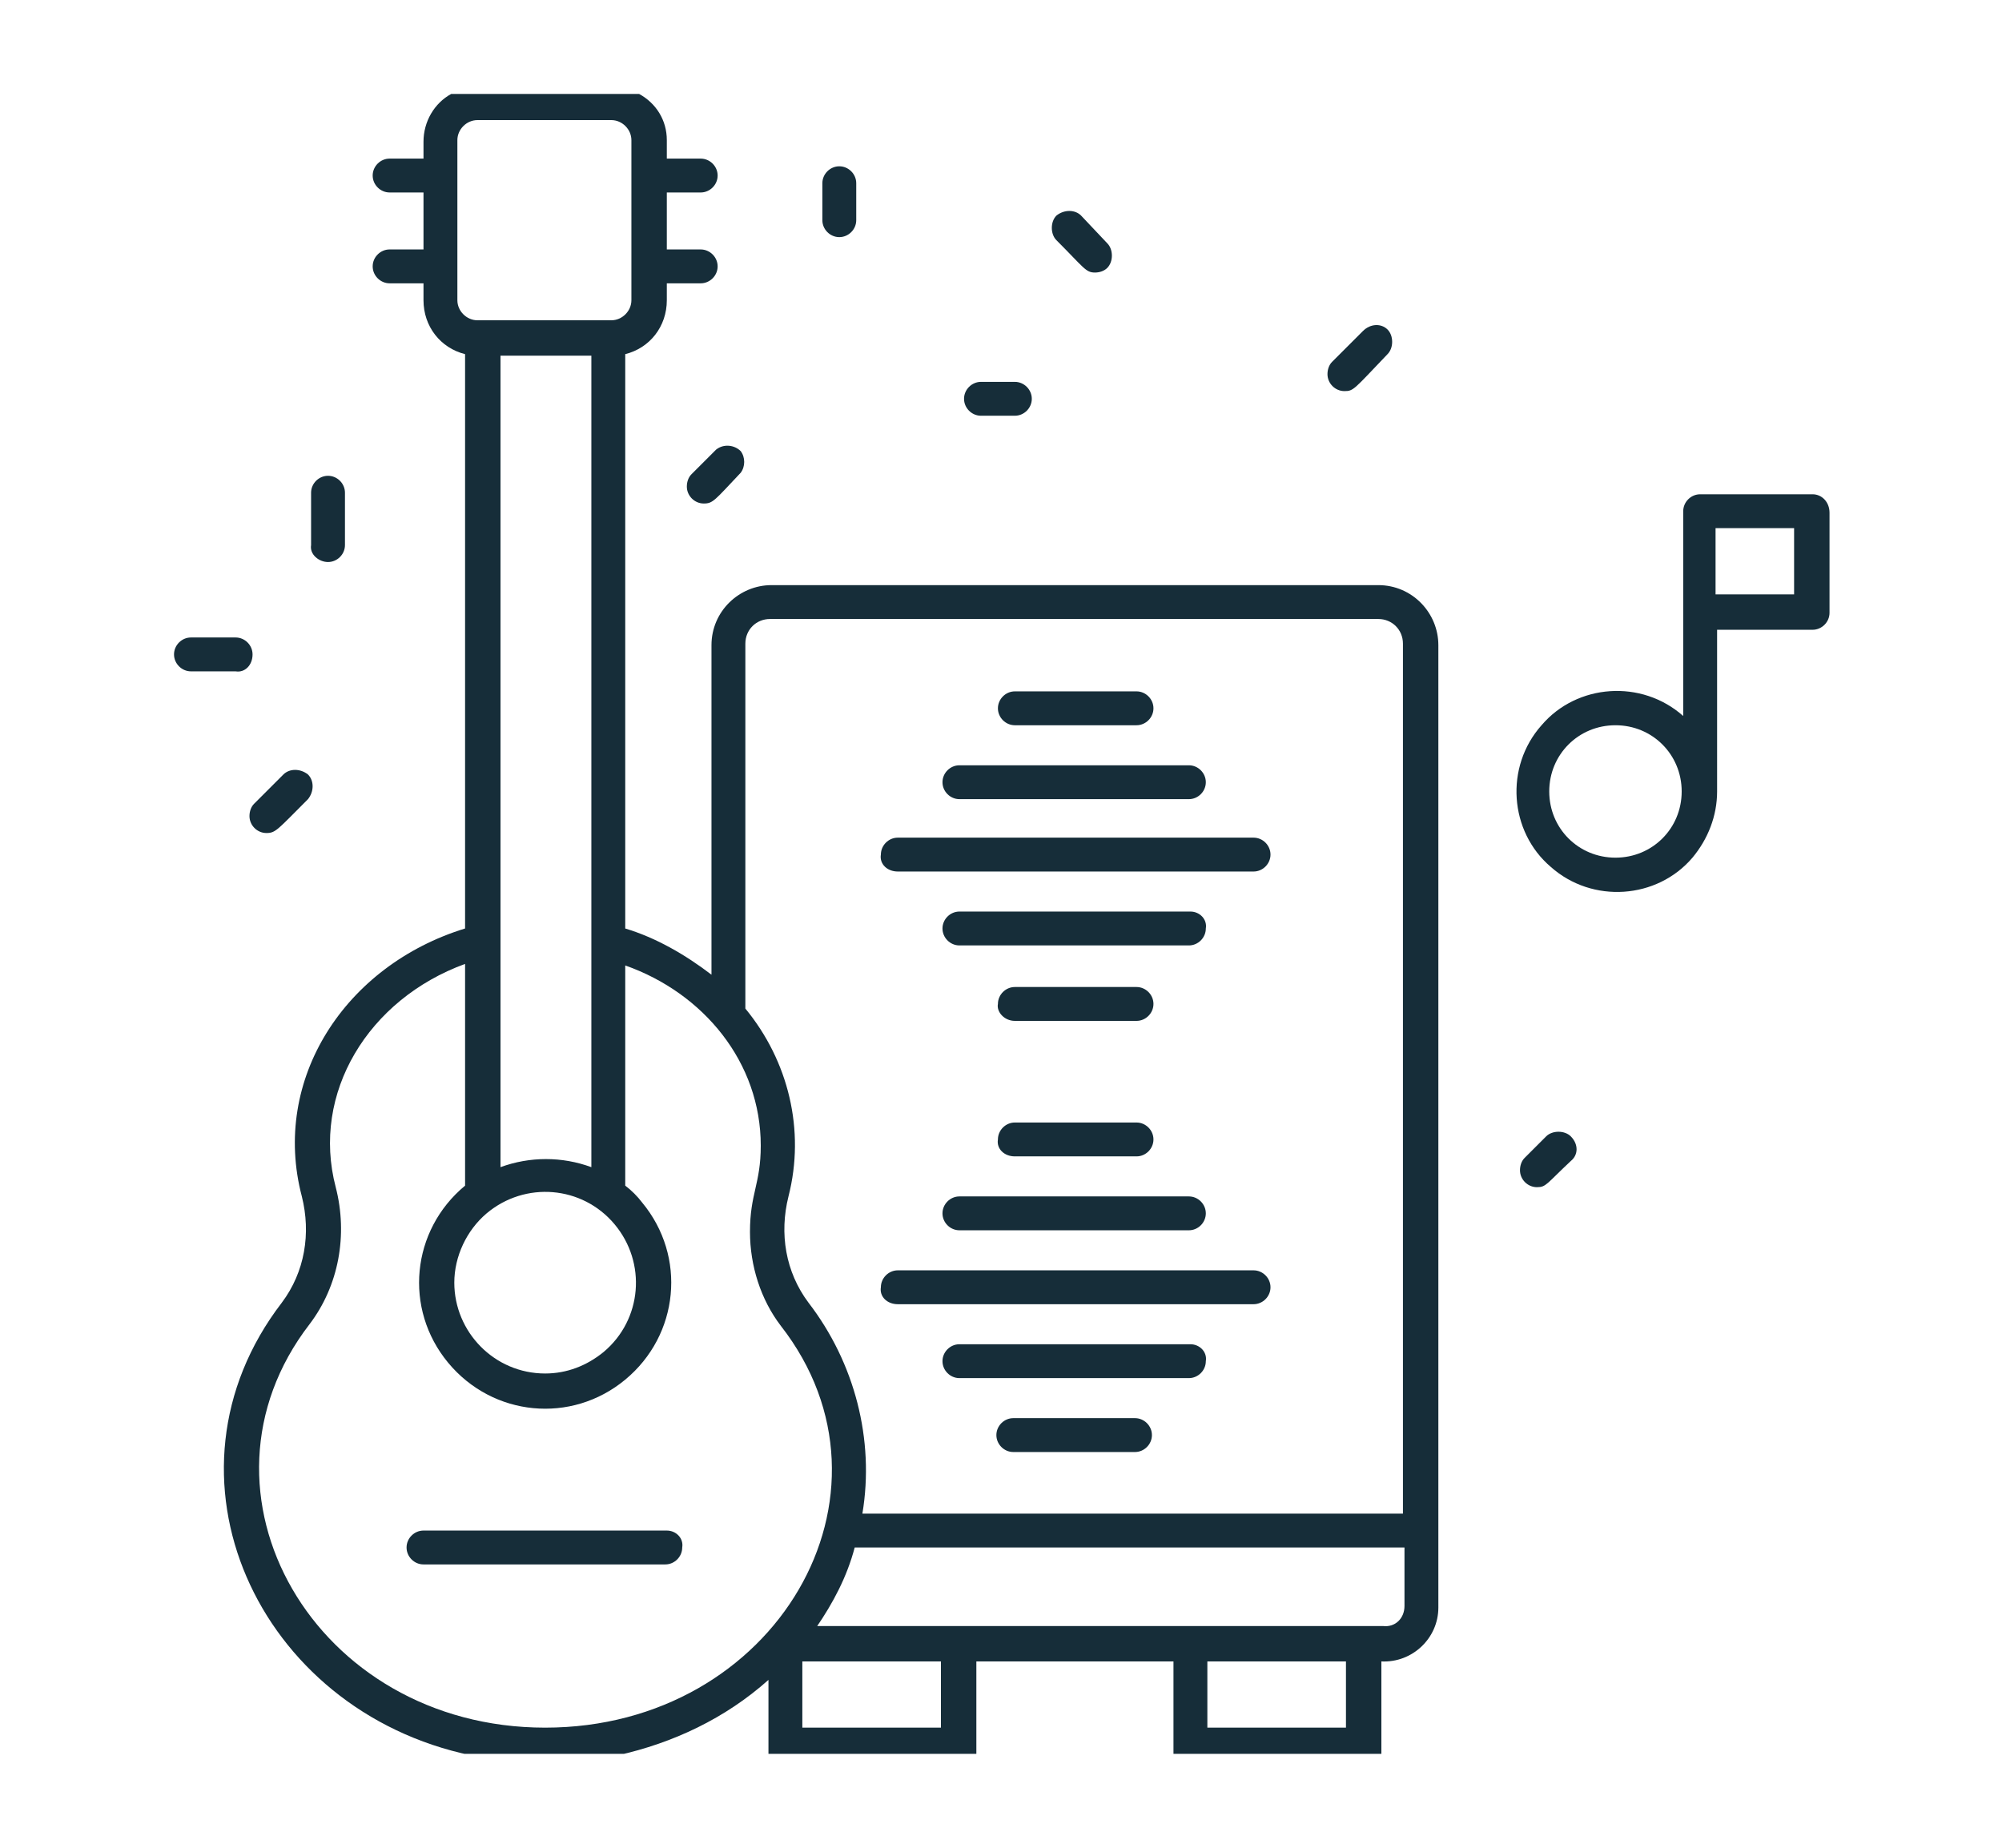 <?xml version="1.0" encoding="utf-8"?>
<!-- Generator: Adobe Illustrator 24.1.0, SVG Export Plug-In . SVG Version: 6.00 Build 0)  -->
<svg version="1.1" id="Layer_1" xmlns="http://www.w3.org/2000/svg" xmlns:xlink="http://www.w3.org/1999/xlink" x="0px" y="0px"
	 width="130px" height="120px" viewBox="0 0 130 120" style="enable-background:new 0 0 130 120;" xml:space="preserve">
<style type="text/css">
	.st0{display:none;}
	.st1{display:inline;fill:#162D39;}
	.st2{display:inline;}
	.st3{clip-path:url(#SVGID_2_);fill:#162D39;}
	.st4{clip-path:url(#SVGID_4_);fill:#162D39;}
	.st5{fill:#162D39;}
	.st6{clip-path:url(#SVGID_6_);fill:#162D39;}
</style>
<g class="st0">
	<path class="st1" d="M65,28.3c7,0,12.6,5.7,12.6,12.6S72,53.6,65,53.6c-7,0-12.6-5.7-12.6-12.6C52.4,34,58,28.3,65,28.3L65,28.3z
		 M65,55.9c8.2,0,14.9-6.7,14.9-14.9c0-8.2-6.7-14.9-14.9-14.9S50.1,32.7,50.1,41C50.1,49.2,56.8,55.9,65,55.9L65,55.9z"/>
	<path class="st1" d="M62.4,39.5c0.6-0.1,1.1-0.5,1.4-1L65,36l1.2,2.4c0.3,0.6,0.8,0.9,1.4,1l2.7,0.4l-1.9,1.9
		c-0.4,0.4-0.6,1-0.5,1.7l0.5,2.7l-2.4-1.2c-0.5-0.3-1.2-0.3-1.7,0l-2.4,1.2l0.5-2.7c0.1-0.6-0.1-1.2-0.6-1.7l-1.9-1.9L62.4,39.5
		L62.4,39.5z M57.6,41l2.3,2.2l-0.6,3.2c-0.2,1,0.5,2,1.5,2.2c0.4,0.1,0.8,0,1.2-0.2l2.9-1.6l2.9,1.5c0.9,0.5,2,0.1,2.5-0.8
		c0.2-0.4,0.3-0.8,0.2-1.2l-0.6-3.2l2.4-2.2c0.7-0.7,0.7-1.9,0-2.7c-0.3-0.3-0.7-0.5-1.1-0.5l-3.2-0.5l-1.5-2.9
		c-0.4-0.9-1.6-1.3-2.5-0.9c-0.4,0.2-0.7,0.5-0.9,0.9l-1.5,2.9l-3.2,0.5c-1,0.1-1.7,1.1-1.6,2.1C57.1,40.3,57.3,40.7,57.6,41
		L57.6,41z"/>
	<path class="st1" d="M69.6,58.1h-9.3c-0.6,0-1.1,0.5-1.1,1.1c0,0.6,0.5,1.1,1.1,1.1h9.3c0.6,0,1.1-0.5,1.1-1.1
		C70.8,58.6,70.3,58.1,69.6,58.1L69.6,58.1z"/>
	<path class="st1" d="M48.8,69.5c0.6,0,1.1-0.5,1.1-1.1v-3.1c0-0.6-0.5-1.1-1.1-1.1c-0.6,0-1.1,0.5-1.1,1.1v3.1
		C47.7,69,48.2,69.5,48.8,69.5L48.8,69.5z"/>
	<path class="st1" d="M100.3,102.8l0.6-2.9c0.2-1.1,1.1-1.9,2.2-1.9h6.3c1.1,0,2,0.8,2.2,1.9l0.5,2.9H100.3L100.3,102.8z
		 M104.2,62.2c0-3.7-0.1-4.1,0.7-4.9c0.8-0.7,2.1-0.7,2.9,0.2c0.4,0.4,0.5,0.9,0.5,1.5v3.3H104.2L104.2,62.2z M104.3,64.5h4v31.3h-4
		V64.5L104.3,64.5z M102.8,51L102.8,51c0-1.9,1.6-3.5,3.5-3.5c1.9,0,3.5,1.6,3.5,3.5c0,1.9-1.6,3.5-3.5,3.5c0,0,0,0,0,0
		C104.4,54.5,102.8,52.9,102.8,51L102.8,51z M102,67.2c-1.6,1.6-3.2,3.1-5,4.5v0c-0.2-0.7-0.7-1.4-1.4-1.8c2.3-1.8,4.4-3.8,6.3-6
		V67.2L102,67.2z M94.5,73.6c-0.1,0.1-3.2,2.1-3.7,2.4v0c-0.3,0.2-3.1,1.8-3.4,1.9c-15.4,8.1-33.9,7.3-48.6-2.1
		c-0.6-0.4-2.9-1.9-3.5-2.3c-0.5-0.4-0.5-1.1-0.1-1.6c0.1-0.1,0.2-0.2,0.3-0.3c0.4-0.2,0.8-0.2,1.1,0.1c2.5,1.8,5.2,3.4,8,4.7
		c12.8,6.3,27.7,6.3,40.5,0c1.8-0.9,3.6-1.9,5.3-2.9c0.6-0.3,2.8-1.9,2.8-1.9c0.5-0.3,1.2-0.2,1.6,0.3C95.2,72.6,95,73.3,94.5,73.6
		L94.5,73.6z M90.9,78.7v6.2h-3.4v-4.5C88.3,80.1,90.4,78.9,90.9,78.7L90.9,78.7L90.9,78.7z M90.9,102.9h-3.4V87.1h3.4V102.9
		L90.9,102.9z M85.2,102.8H44.8V81.5c3.3,1.4,6.8,2.5,10.4,3.2c10.1,2,20.6,0.9,30.1-3.3V102.8L85.2,102.8z M42.5,84.9h-3.4v-6.2
		c0.7,0.4,2.6,1.5,3.4,1.8V84.9L42.5,84.9z M42.5,102.9h-3.4V87.1h3.4V102.9L42.5,102.9z M33,71.6c-1.7-1.4-3.4-2.9-5-4.5v-3.3
		c2,2.2,4.1,4.2,6.3,6C33.8,70.3,33.3,70.9,33,71.6L33,71.6z M85.2,22.7V74c-9,4.6-19.2,6.1-29.1,4c0,0,0,0,0,0
		c-3.9-0.8-7.7-2.2-11.3-4V22.7H85.2L85.2,22.7z M39.1,17.1h51.7v53.5c-1.3,1-2.6,1.7-3.4,2.1V21.6c0-0.6-0.5-1.1-1.1-1.1H43.6
		c-0.6,0-1.1,0.5-1.1,1.1v51.2c-1.1-0.7-2-1.2-3.4-2.1V17.1L39.1,17.1z M29.1,100L29.1,100l0.6,2.9h-12l0.5-2.9
		c0.2-1.1,1.1-1.9,2.2-1.9h6.3C28,98.1,28.9,98.9,29.1,100L29.1,100z M21.7,62.2v-3.5c0-1.1,0.9-2,2-2c0,0,0.1,0,0.1,0
		c1.1,0.1,2,1.1,1.9,2.2v3.2H21.7L21.7,62.2z M25.7,64.5l0.1,31.3h-4.1V64.5H25.7L25.7,64.5z M20.2,51c0-1.9,1.6-3.5,3.5-3.5
		c1.9,0,3.5,1.6,3.5,3.5c0,1.9-1.6,3.5-3.5,3.5c0,0,0,0,0,0C21.7,54.5,20.2,52.9,20.2,51L20.2,51z M117.8,102.9L117.8,102.9l-3.3,0
		c0,0,0,0.1-0.6-3.3c-0.3-1.7-1.7-3.1-3.4-3.6V58.6c0-1-0.4-2-1.1-2.8c2.7-1.7,3.4-5.3,1.6-8c-1.7-2.7-5.3-3.4-8-1.6
		c-2.7,1.7-3.4,5.3-1.6,8c0.4,0.7,1,1.2,1.6,1.6c-1.3,1.4-1.1,2.7-1.1,4.6c-2.6,3.2-5.6,6.1-8.9,8.6V16c0-0.6-0.5-1.1-1.1-1.1H38
		c-0.6,0-1.1,0.5-1.1,1.1v53c-3.3-2.5-6.3-5.4-8.9-8.6c0-1.9,0.2-3.2-1.1-4.6c2.7-1.7,3.4-5.3,1.6-8c-1.7-2.7-5.3-3.4-8-1.6
		c-2.7,1.7-3.4,5.3-1.6,8c0.4,0.7,1,1.2,1.6,1.6c-0.7,0.7-1.1,1.7-1.1,2.8V96c-1.7,0.4-3,1.8-3.4,3.6c-0.6,3.4-0.6,3.3-0.6,3.3h-3.2
		c-0.6,0-1.1,0.5-1.1,1.1c0,0.6,0.5,1.1,1.1,1.1h20.2c0.6,0,1.1-0.5,1.1-1.1c0-0.6-0.5-1.1-1.1-1.1h-0.5c0,0,0,0.1-0.6-3.3
		c-0.3-1.8-1.6-3.2-3.4-3.6V70.3c2.8,2.6,5.8,4.9,9,7V104c0,0.6,0.5,1.1,1.1,1.1h54c0.6,0,1.1-0.5,1.1-1.1V77.3c3.2-2,6.2-4.4,8.9-7
		V96c-1.7,0.4-3,1.8-3.4,3.6c-0.6,3.4-0.6,3.3-0.6,3.3h-1.9c-0.6,0-1.1,0.5-1.1,1.1c0,0.6,0.5,1.1,1.1,1.1h21.7
		c0.6,0,1.1-0.5,1.1-1.1C119,103.4,118.5,102.9,117.8,102.9L117.8,102.9z"/>
</g>
<g class="st0">
	<g class="st2">
		<defs>
			<rect id="SVGID_1_" x="7.7" y="12.9" width="114.7" height="94.3"/>
		</defs>
		<clipPath id="SVGID_2_">
			<use xlink:href="#SVGID_1_"  style="overflow:visible;"/>
		</clipPath>
		<path class="st3" d="M114.4,86.6C114.4,86.6,114.3,86.6,114.4,86.6c-2.6,0.8-5.4,0.2-7.5-1.5c0.5-0.7,0.9-1.3,1.3-2
			c2.2,2.1,5.7,2.1,7.8-0.1c1.4-1.5,1.9-3.6,1.3-5.5c-1.2-4-4.6-6.9-8.8-7.5l-1.9-0.3c0.8-0.6,1.5-1.3,2-2.1c5.1,0.6,9.4,4.2,11,9.2
			C120.9,80.9,118.5,85.3,114.4,86.6L114.4,86.6z M106.7,72.1l1.6,0.2c3.2,0.5,5.9,2.7,6.8,5.8c0.4,1.7-0.6,3.4-2.3,3.8
			c-1.5,0.4-3.1-0.5-3.6-1.9h0C107.7,75.5,107.1,73.6,106.7,72.1L106.7,72.1z M105.3,83.1c-0.7-1.2-0.6-1.1-3.9-11.9l2.7,0.8
			c3.2,10.6,2.6,8.4,2.7,8.8C106.3,81.6,105.8,82.3,105.3,83.1L105.3,83.1z M108.1,101.4l-9.6,2.9l-2.6-8.7c3.1-2,5.9-4.4,8.4-7.2
			L108.1,101.4L108.1,101.4z M86.4,97.6c0.8-1.7,1.5-3.4,2.1-5.2c0.1-0.5-0.1-1.1-0.6-1.4c-1.5-0.7-3-1.6-4.4-2.6
			c7.2-2.5,13-7.9,16.2-14.8c3.1,10.2,2.3,7.4,3.7,12.1C98.9,91.2,93,95.3,86.4,97.6L86.4,97.6z M69.5,104.7V70.8h4.8
			c-1.8,3.4-3.1,7.1-3.8,10.9c-0.1,0.6,0.3,1.3,1,1.4c0.3,0.1,0.6,0,0.9-0.2c1.9-1.4,3.9-2.5,6.1-3.4c1.2,2,2.6,3.9,4.2,5.5
			c0.5,0.5,1.2,0.5,1.7,0c0.2-0.2,0.3-0.4,0.4-0.6c0.7-3.6,2.1-7,4.2-10v8.5c-2.5,1.8-5.4,3.1-8.4,3.9c-0.6,0.2-1,0.8-0.9,1.5
			c0.1,0.2,0.2,0.5,0.4,0.6c1.8,1.5,3.7,2.8,5.8,3.8c-0.7,2.2-1.7,4.3-2.9,6.3c-0.3,0.6-0.2,1.3,0.4,1.6c0.2,0.1,0.4,0.2,0.6,0.2
			c1.7-0.4,3.4-0.9,5-1.6l0,5.5H69.5L69.5,104.7z M67.1,104.7H42.7V70.8h24.3V104.7L67.1,104.7z M40.3,104.7H20.8V70.8h19.5V104.7
			L40.3,104.7z M94,55.1c1.2,4.1,2.1,7,2.8,9.4C90,68.1,85,74.3,82.9,81.7c-1.1-1.3-2-2.7-2.9-4.2c-0.3-0.5-0.9-0.7-1.5-0.5
			c-1.7,0.7-3.4,1.5-5,2.4C76.5,68.6,84,59.8,94,55.1L94,55.1z M76.4,31.9l9.7-3c7,22.8,5.4,17.9,7.3,23.9c-3.2,1.4-6.2,3.3-8.9,5.5
			L76.4,31.9L76.4,31.9z M99.5,37.8L99.5,37.8c4.1-1.3,8.5,1.1,9.8,5.3c0,0,0,0,0,0c1.5,4.9,0.1,10.1-3.7,13.6l-0.2,0.2
			c-0.9-0.4-1.9-0.6-2.9-0.7l1.5-1.3c3.1-2.8,4.3-7.1,3.1-11.1c-0.8-3-3.8-4.7-6.8-3.9c-3,0.8-4.7,3.8-3.9,6.8
			c0,0.1,0.1,0.3,0.1,0.4l2.9,9.7c-0.8,0.2-1.6,0.6-2.2,1.2c-2.2-7.1-1.5-4.8-3.1-10.2C93,43.4,95.3,39.1,99.5,37.8L99.5,37.8z
			 M99,43.9c0.8-1.5,2.7-2.1,4.2-1.3c0.7,0.4,1.3,1.1,1.5,1.9c0.9,3.1,0,6.5-2.4,8.6l-1.2,1.1c-2.4-8-2.4-7.8-2.4-7.9
			C98.5,45.4,98.6,44.6,99,43.9L99,43.9L99,43.9z M98.5,69.9c-1.4,4.3-3.9,8.1-7.2,11.1v-9.4c1.8-1.9,3.9-3.5,6.2-4.8
			C98.4,69.6,97.6,67.1,98.5,69.9L98.5,69.9z M107.4,63.5c0,0.9-0.2,1.7-0.6,2.4c-0.9,1.5-2.4,2.5-4.1,2.8c-0.5,0.2-1.1,0.1-1.5-0.2
			c-0.8-0.5-0.9-1.1-1.3-2.3c-0.2-0.5-0.7-2.3-0.9-2.8h0.1l-0.3-0.8l-0.3-1.2c-0.2-0.5-0.1-1,0.1-1.5c0.3-0.6,0.8-0.9,1.5-1.1
			c0.7-0.3,1.5-0.4,2.3-0.5C105.1,58.5,107.4,60.7,107.4,63.5L107.4,63.5z M109.6,65.3c0.6-2.6-0.2-5.3-2.2-7.2
			c4.3-4,5.9-10.2,4.2-15.8c-1.7-5.4-7.4-8.5-12.9-6.8c-2.9,0.9-5.3,3-6.5,5.8L88,27.1c-0.2-0.6-0.8-1-1.4-0.8l-11.9,3.6
			c-0.6,0.2-1,0.9-0.8,1.5l8.7,28.7c-2.6,2.5-4.9,5.3-6.8,8.4H19.6c-0.7,0-1.2,0.5-1.2,1.2v36.2c0,0.7,0.5,1.2,1.2,1.2h70.5
			c0.7,0,1.2-0.5,1.2-1.2v-7.7c0.8-0.4,1.6-0.8,2.3-1.2l2.8,9.3c0.2,0.5,0.6,0.9,1.2,0.8c0.2,0-0.5,0.2,12.3-3.7
			c0.6-0.2,1-0.9,0.8-1.5c0,0,0,0,0,0l-4.3-14.3c1.7,1.1,3.6,1.7,5.6,1.7c5.7,0,10.3-4.6,10.3-10.3c0-1-0.1-2-0.4-3
			C120.2,70.4,115.4,66.2,109.6,65.3L109.6,65.3z"/>
		<path class="st3" d="M8.2,32.8c9.7,6.4,15.6,17.2,15.6,28.8v1.7c0,0.7,0.5,1.2,1.2,1.2c0.7,0,1.2-0.5,1.2-1.2v-1.7
			c0-12.4-6.3-24-16.7-30.8c-0.6-0.4-1.3-0.2-1.7,0.3c0,0,0,0,0,0c-0.1,0.2-0.2,0.4-0.2,0.7v0C7.7,32.2,7.9,32.6,8.2,32.8L8.2,32.8z
			"/>
	</g>
	<path class="st1" d="M37.8,57.9c0.1,0.6,0.6,1.1,1.2,1.1c0.7,0,1.2-0.5,1.2-1.2c0-0.1,0-0.1,0-0.2l-0.6-5c-0.1-0.7-0.7-1.1-1.3-1.1
		c-0.7,0.1-1.1,0.7-1.1,1.3L37.8,57.9L37.8,57.9z"/>
	<path class="st1" d="M61.4,59.8C61.4,59.8,61.4,59.8,61.4,59.8c0.6,0.2,1.3-0.2,1.5-0.9c0,0,0,0,0,0l1.5-5.9
		c0.2-0.6-0.2-1.3-0.9-1.5c-0.6-0.2-1.3,0.2-1.5,0.9l-1.5,5.9C60.4,59,60.8,59.7,61.4,59.8L61.4,59.8z"/>
	<path class="st1" d="M55.1,33.3c-0.6-0.1-1.3,0.3-1.4,0.9c0,0,0,0,0,0l-2.6,16c-0.1,0.7,0.3,1.3,1,1.4c0.7,0.1,1.3-0.3,1.4-1
		l2.6-16C56.2,34,55.8,33.4,55.1,33.3C55.1,33.3,55.1,33.3,55.1,33.3L55.1,33.3z"/>
	<path class="st1" d="M40.9,45.8l-1.2-1.2c-0.5-0.5-1.2-0.5-1.7,0c0,0,0,0,0,0c-0.5,0.5-0.5,1.2,0,1.7l1.2,1.2
		c0.5,0.5,1.2,0.5,1.7,0C41.3,47,41.3,46.3,40.9,45.8C40.9,45.8,40.9,45.8,40.9,45.8L40.9,45.8z"/>
	<path class="st1" d="M31.8,40.2l1.2,1.2c0.5,0.5,1.2,0.5,1.7,0c0,0,0,0,0,0c0.5-0.5,0.5-1.2,0-1.7l-1.3-1.2c-0.5-0.5-1.2-0.5-1.7,0
		C31.4,38.9,31.3,39.7,31.8,40.2C31.8,40.2,31.8,40.2,31.8,40.2L31.8,40.2z"/>
	<path class="st1" d="M38.7,41.7c0.7,0,0.9-0.4,2.1-1.6c0.5-0.5,0.5-1.2,0-1.7c0,0,0,0,0,0c-0.5-0.5-1.2-0.5-1.7,0l-1.2,1.2
		c-0.5,0.5-0.5,1.2,0,1.7C38.1,41.6,38.4,41.7,38.7,41.7L38.7,41.7z"/>
	<g class="st2">
		<defs>
			<rect id="SVGID_3_" x="7.7" y="12.9" width="114.7" height="94.3"/>
		</defs>
		<clipPath id="SVGID_4_">
			<use xlink:href="#SVGID_3_"  style="overflow:visible;"/>
		</clipPath>
		<path class="st4" d="M32.7,47.8c0.7,0,0.9-0.4,2.1-1.6c0.5-0.5,0.5-1.2,0-1.7c-0.5-0.5-1.2-0.5-1.7,0c0,0,0,0,0,0l-1.2,1.2
			c-0.5,0.4-0.5,1.2-0.1,1.7C32,47.7,32.3,47.8,32.7,47.8L32.7,47.8z"/>
		<path class="st4" d="M45.6,19.5c0.6-0.1,1.2-0.5,1.5-1.1l1.3-2.6l1.3,2.6c0.3,0.6,0.9,1,1.5,1.1l2.8,0.4l-2,2
			c-0.5,0.5-0.7,1.1-0.6,1.8l0.5,2.8c-4-2.1-3-2.1-6.9,0l0.5-2.8c0.1-0.6-0.1-1.3-0.6-1.8l-2.1-2L45.6,19.5L45.6,19.5z M40.5,21
			l2.5,2.4l-0.6,3.4C42.3,28,43,29,44.1,29.1c0.4,0.1,0.8,0,1.2-0.2l3.1-1.6c3.4,1.8,3.4,1.9,4,1.9c1.1,0,2-0.9,2-2
			c0-0.1,0-0.2,0-0.3l-0.6-3.4l2.5-2.4c0.8-0.8,0.8-2,0-2.8c-0.3-0.3-0.7-0.5-1.1-0.6l-3.4-0.5L50.2,14c-0.5-1-1.6-1.4-2.6-1
			c-0.4,0.2-0.8,0.5-1,1L45,17.1l-3.4,0.5c-1.1,0.2-1.8,1.2-1.7,2.2C40,20.3,40.2,20.7,40.5,21L40.5,21z"/>
	</g>
</g>
<g>
	<path class="st5" d="M65.9,24.8h-2.2c-0.6,0-1.1,0.5-1.1,1.1s0.5,1.1,1.1,1.1h2.2c0.6,0,1.1-0.5,1.1-1.1S66.5,24.8,65.9,24.8
		L65.9,24.8z"/>
	<path class="st5" d="M88.5,21.5l-2,2c-0.2,0.2-0.3,0.5-0.3,0.8c0,0.6,0.5,1.1,1.1,1.1c0.6,0,0.6-0.1,2.8-2.4c0.4-0.4,0.4-1.2,0-1.6
		C89.7,21,89,21,88.5,21.5L88.5,21.5z"/>
	<path class="st5" d="M17.3,54.1c0.6,0,0.7-0.2,2.7-2.2c0.4-0.5,0.4-1.2,0-1.6c-0.5-0.4-1.2-0.4-1.6,0l-1.9,1.9
		c-0.2,0.2-0.3,0.5-0.3,0.8C16.2,53.6,16.7,54.1,17.3,54.1L17.3,54.1z"/>
	<path class="st5" d="M102,73.8c-0.4-0.4-1.2-0.4-1.6,0l-1.4,1.4c-0.2,0.2-0.3,0.5-0.3,0.8c0,0.6,0.5,1.1,1.1,1.1
		c0.6,0,0.6-0.2,2.2-1.7C102.5,75,102.5,74.3,102,73.8C102,73.9,102,73.8,102,73.8L102,73.8z"/>
	<path class="st5" d="M46.5,29.2l-1.6,1.6c-0.2,0.2-0.3,0.5-0.3,0.8c0,0.6,0.5,1.1,1.1,1.1c0.6,0,0.7-0.2,2.4-2c0.3-0.4,0.3-1,0-1.4
		C47.7,28.9,47,28.8,46.5,29.2L46.5,29.2z"/>
	<path class="st5" d="M54.5,10.8c-0.6,0-1.1,0.5-1.1,1.1v2.4c0,0.6,0.5,1.1,1.1,1.1c0.6,0,1.1-0.5,1.1-1.1v-2.4
		C55.6,11.3,55.1,10.8,54.5,10.8L54.5,10.8z"/>
	<path class="st5" d="M70.2,14c-0.4-0.4-1.1-0.4-1.6,0c0,0,0,0,0,0c-0.4,0.4-0.4,1.2,0,1.6c1.8,1.8,1.9,2.1,2.5,2.1
		c0.3,0,0.6-0.1,0.8-0.3c0.4-0.4,0.4-1.2,0-1.6L70.2,14L70.2,14z"/>
	<path class="st5" d="M21.3,36.5c0.6,0,1.1-0.5,1.1-1.1V32c0-0.6-0.5-1.1-1.1-1.1s-1.1,0.5-1.1,1.1v3.4C20.1,36,20.7,36.5,21.3,36.5
		L21.3,36.5z"/>
	<path class="st5" d="M16.4,42.5c0-0.6-0.5-1.1-1.1-1.1h-2.9c-0.6,0-1.1,0.5-1.1,1.1c0,0.6,0.5,1.1,1.1,1.1h2.9
		C15.9,43.7,16.4,43.2,16.4,42.5L16.4,42.5z"/>
	<path class="st5" d="M116.5,38.6h-5.1v-4.3h5.1V38.6L116.5,38.6z M104.9,55.7L104.9,55.7c-2.4,0-4.3-1.9-4.3-4.3
		c0-2.4,1.9-4.3,4.3-4.3c2.4,0,4.3,1.9,4.3,4.3C109.2,53.8,107.3,55.7,104.9,55.7L104.9,55.7z M117.7,32.1h-7.3
		c-0.6,0-1.1,0.5-1.1,1.1v13.3c-2.7-2.4-6.9-2.1-9.2,0.6c-2.4,2.7-2.1,6.9,0.6,9.2c2.7,2.4,6.9,2.1,9.2-0.6c1-1.2,1.6-2.7,1.6-4.3
		V40.9h6.2c0.6,0,1.1-0.5,1.1-1.1v-6.5C118.8,32.6,118.3,32.1,117.7,32.1L117.7,32.1z"/>
	<path class="st5" d="M65.9,47.1h7.9c0.6,0,1.1-0.5,1.1-1.1c0-0.6-0.5-1.1-1.1-1.1h-7.9c-0.6,0-1.1,0.5-1.1,1.1
		C64.8,46.6,65.3,47.1,65.9,47.1L65.9,47.1z"/>
	<path class="st5" d="M62.3,51.9h14.9c0.6,0,1.1-0.5,1.1-1.1c0-0.6-0.5-1.1-1.1-1.1H62.3c-0.6,0-1.1,0.5-1.1,1.1
		C61.2,51.4,61.7,51.9,62.3,51.9L62.3,51.9z"/>
	<path class="st5" d="M58.3,56.6h23.1c0.6,0,1.1-0.5,1.1-1.1c0-0.6-0.5-1.1-1.1-1.1H58.3c-0.6,0-1.1,0.5-1.1,1.1
		C57.1,56.1,57.6,56.6,58.3,56.6L58.3,56.6z"/>
	<path class="st5" d="M77.3,59.2H62.3c-0.6,0-1.1,0.5-1.1,1.1c0,0.6,0.5,1.1,1.1,1.1h14.9c0.6,0,1.1-0.5,1.1-1.1
		C78.4,59.7,77.9,59.2,77.3,59.2L77.3,59.2z"/>
	<path class="st5" d="M65.9,66.3h7.9c0.6,0,1.1-0.5,1.1-1.1c0-0.6-0.5-1.1-1.1-1.1h-7.9c-0.6,0-1.1,0.5-1.1,1.1
		C64.7,65.7,65.2,66.3,65.9,66.3L65.9,66.3z"/>
	<path class="st5" d="M65.9,75.1h7.9c0.6,0,1.1-0.5,1.1-1.1c0-0.6-0.5-1.1-1.1-1.1h-7.9c-0.6,0-1.1,0.5-1.1,1.1
		C64.7,74.6,65.2,75.1,65.9,75.1L65.9,75.1z"/>
	<path class="st5" d="M61.2,78.8c0,0.6,0.5,1.1,1.1,1.1h14.9c0.6,0,1.1-0.5,1.1-1.1c0-0.6-0.5-1.1-1.1-1.1H62.3
		C61.7,77.7,61.2,78.2,61.2,78.8L61.2,78.8z"/>
	<path class="st5" d="M58.3,84.7h23.1c0.6,0,1.1-0.5,1.1-1.1c0-0.6-0.5-1.1-1.1-1.1H58.3c-0.6,0-1.1,0.5-1.1,1.1
		C57.1,84.2,57.6,84.7,58.3,84.7L58.3,84.7z"/>
	<path class="st5" d="M77.3,87.3H62.3c-0.6,0-1.1,0.5-1.1,1.1c0,0.6,0.5,1.1,1.1,1.1h14.9c0.6,0,1.1-0.5,1.1-1.1
		C78.4,87.8,77.9,87.3,77.3,87.3L77.3,87.3z"/>
	<g>
		<defs>
			<rect id="SVGID_5_" x="11" y="6" width="107.9" height="107.9"/>
		</defs>
		<clipPath id="SVGID_6_">
			<use xlink:href="#SVGID_5_"  style="overflow:visible;"/>
		</clipPath>
		<path class="st6" d="M73.7,92.1h-7.9c-0.6,0-1.1,0.5-1.1,1.1c0,0.6,0.5,1.1,1.1,1.1h7.9c0.6,0,1.1-0.5,1.1-1.1
			C74.8,92.6,74.3,92.1,73.7,92.1L73.7,92.1z"/>
		<path class="st6" d="M87.4,112.2h-9v-4.3h9L87.4,112.2L87.4,112.2z M53,105.7c1.1-1.6,2-3.3,2.5-5.2h35.7l0,3.8
			c0,0.8-0.6,1.4-1.4,1.3c0,0,0,0,0,0H53L53,105.7z M61.1,112.2h-9v-4.3h9V112.2L61.1,112.2z M35.4,112.2L35.4,112.2
			c-15,0-23.7-15.3-15.3-26.2c1.9-2.5,2.5-5.8,1.7-8.9c-1.6-6.1,2.1-12.2,8.4-14.5V77c-3.5,2.9-4,8-1.1,11.5c2.9,3.5,8,4,11.5,1.1
			c3.5-2.9,4-8,1.1-11.5c-0.3-0.4-0.7-0.8-1.1-1.1V62.7c5.1,1.8,8.8,6.3,8.8,11.7c0,2.5-0.7,3.1-0.7,5.6c0,2.2,0.7,4.4,2,6.1
			C59.2,97,50.4,112.2,35.4,112.2L35.4,112.2z M31.6,78.8L31.6,78.8c2.5-2.1,6.2-1.8,8.3,0.7c2.1,2.5,1.8,6.2-0.7,8.3
			c-1.1,0.9-2.4,1.4-3.8,1.4c-3.3,0-5.9-2.7-5.9-5.9C29.5,81.6,30.3,79.9,31.6,78.8L31.6,78.8z M38.4,23.1v52.7
			c-1.9-0.7-4-0.7-5.9,0V23.1L38.4,23.1L38.4,23.1z M29.7,19.5V9.1c0-0.7,0.6-1.3,1.3-1.3c0,0,0,0,0,0h8.7c0.7,0,1.3,0.6,1.3,1.3
			c0,0,0,0,0,0v10.4c0,0.7-0.6,1.3-1.3,1.3c0,0,0,0,0,0h-8.7C30.3,20.8,29.7,20.2,29.7,19.5L29.7,19.5z M48.4,41.8
			c0-0.9,0.7-1.6,1.6-1.6h39.5c0.9,0,1.6,0.7,1.6,1.6l0,56.5H56c0.8-4.8-0.5-9.8-3.5-13.7c-1.5-2-1.9-4.5-1.3-6.9
			c1.1-4.3,0-8.8-2.8-12.2V41.8L48.4,41.8z M93.4,104.4C93.4,104.3,93.4,104.3,93.4,104.4l0-62.5c0-2.1-1.7-3.9-3.9-3.9c0,0,0,0,0,0
			H50.1c-2.1,0-3.9,1.7-3.9,3.9v21.4c-1.7-1.3-3.6-2.4-5.6-3V23c1.6-0.4,2.7-1.8,2.7-3.5v-1.1h2.2c0.6,0,1.1-0.5,1.1-1.1
			c0-0.6-0.5-1.1-1.1-1.1h-2.2v-3.7h2.2c0.6,0,1.1-0.5,1.1-1.1c0-0.6-0.5-1.1-1.1-1.1h-2.2V9.1c0-1.3-0.7-2.4-1.8-3H29.3
			c-1.1,0.6-1.8,1.8-1.8,3.1v1.1h-2.2c-0.6,0-1.1,0.5-1.1,1.1c0,0.6,0.5,1.1,1.1,1.1h2.2v3.7h-2.2c-0.6,0-1.1,0.5-1.1,1.1
			c0,0.6,0.5,1.1,1.1,1.1h2.2v1.1c0,1.7,1.1,3.1,2.7,3.5v37.3c-7.8,2.4-12.6,9.8-10.6,17.4c0.6,2.4,0.2,4.9-1.3,6.9
			c-8.6,11.2-1.6,26.5,12.3,29.4h9.5c3.6-0.8,7-2.4,9.8-4.9v4.9h13.5v-6.1h12.8v6.1h13.5v-6.1C91.7,108,93.4,106.4,93.4,104.4
			L93.4,104.4z"/>
	</g>
	<path class="st5" d="M43.3,99.4H27.5c-0.6,0-1.1,0.5-1.1,1.1c0,0.6,0.5,1.1,1.1,1.1h15.7c0.6,0,1.1-0.5,1.1-1.1
		C44.4,99.9,43.9,99.4,43.3,99.4L43.3,99.4z"/>
</g>
<g class="st0">
	<path class="st1" d="M87.8,22.4c0.4,0,0.8-0.2,1-0.6l1.4-2.7c0,0,0.1-0.1,0.1-0.1c0.2-0.6,0-1.2-0.6-1.5c-0.6-0.2-1.2,0-1.5,0.6
		l-1.4,2.7c-0.1,0.2-0.1,0.3-0.1,0.5C86.7,21.9,87.2,22.4,87.8,22.4L87.8,22.4z"/>
	<path class="st1" d="M30.8,16.6c1-0.2,1.9-0.4,2.8-0.8c0.1,0,0.1,0,0.2-0.1c0.6-0.2,0.9-0.9,0.6-1.4c-0.2-0.6-0.9-0.9-1.4-0.6
		l-2.5,0.7c-0.6,0.1-1,0.6-1,1.3C29.6,16.2,30.2,16.7,30.8,16.6L30.8,16.6z"/>
	<path class="st1" d="M100.6,111.2c-4.2,0-4.4-7.3-4.4-8.7c0-2.4,2-4.4,4.4-4.4c2.4,0,4.4,2,4.4,4.4
		C105.1,103.3,104.9,111.2,100.6,111.2L100.6,111.2z M98.2,94.7c0-0.2,0.2-0.4,0.4-0.4h4c0.2,0,0.3,0.2,0.4,0.4l0,0l0.3,1.8
		c-1.7-0.8-3.7-0.8-5.4,0L98.2,94.7L98.2,94.7z M82.9,94.4c0.2,0,0.4,0.1,0.4,0.3l0.3,1.8c-1.7-0.8-3.7-0.8-5.4,0l0.3-1.7
		c0-0.2,0.2-0.4,0.4-0.4H82.9L82.9,94.4z M85.3,102.4c0,0.9-0.1,8.7-4.4,8.7c-4.2,0-4.4-7.3-4.4-8.7c0-2.4,2-4.4,4.4-4.4
		C83.4,98,85.3,100,85.3,102.4L85.3,102.4z M63.2,94.4c0.2,0,0.3,0.1,0.4,0.3l0.3,1.8c-1.7-0.8-3.7-0.8-5.4,0l0.3-1.7
		c0-0.2,0.2-0.4,0.4-0.4H63.2L63.2,94.4z M65.6,102.4c0,0.9-0.1,8.7-4.4,8.7c-4.2,0-4.4-7.3-4.4-8.7c0-2.4,2-4.4,4.4-4.4
		C63.6,98,65.6,100,65.6,102.4L65.6,102.4z M41.4,72.9c-3.5,0-4.4-5.2-4.4-8.7c0-2.4,2-4.4,4.4-4.4c2.4,0,4.4,2,4.4,4.4
		C45.9,67.7,44.9,72.9,41.4,72.9L41.4,72.9z M43.4,86.9c0.2,0,0.4,0.2,0.4,0.4l0.3,1.7c-1.7-0.8-3.7-0.8-5.4,0l0.3-1.7
		c0-0.2,0.2-0.4,0.4-0.4H43.4L43.4,86.9z M45.6,93.7c0.1,0.4,0.2,0.9,0.2,1.4c0,0.9-0.1,8.7-4.4,8.7l0,0c-4.2,0-4.4-7.3-4.4-8.7
		c0-0.5,0.1-0.9,0.2-1.4c0.8-2.3,3.3-3.6,5.6-2.8C44.2,91.3,45.2,92.4,45.6,93.7L45.6,93.7z M36.2,60.3c-1.1,1.6-1.6,3.6-1.3,5.5
		c-1.2-0.7-4-2.6-6.9-4.6c0.2-1.3,0.4-2.6,0.4-3.9c0-1.4-0.5-2.8-1.3-4l-0.8-4.2c-0.2-1.3-1.3-2.2-2.6-2.2h-0.8V36.8
		c5.8,1.3,11.6,2,17.5,2.3v14.8h-0.8c-1.3,0-2.4,0.9-2.6,2.2L36.2,60.3L36.2,60.3z M22.8,65.8c-0.7,0.3-1.5,0.3-2.2,0
		c-3.1-1.1-3.3-7.2-3.3-8.6c0-2.4,2-4.4,4.4-4.4c2.4,0,4.4,2,4.4,4.4C26.1,60.1,25.5,64.8,22.8,65.8L22.8,65.8z M23.7,76.2
		c0.2,0,0.4,0.2,0.4,0.4l0,0l0.3,1.7c-1.7-0.8-3.7-0.8-5.4,0l0.3-1.7c0-0.2,0.2-0.4,0.4-0.4H23.7L23.7,76.2z M25.9,82.9
		c0.2,0.4,0.2,0.9,0.2,1.4c0,0.9-0.1,8.7-4.4,8.7c-4.2,0-4.4-7.3-4.4-8.7c0-0.5,0.1-0.9,0.2-1.4c0.8-2.3,3.3-3.6,5.6-2.8
		C24.4,80.5,25.5,81.6,25.9,82.9L25.9,82.9z M19.3,49.5c0-0.2,0.2-0.4,0.4-0.4h3.9c0.2,0,0.4,0.1,0.4,0.4l0.3,1.7
		c-1.7-0.8-3.7-0.8-5.4,0L19.3,49.5L19.3,49.5z M43.4,56c0.2,0,0.4,0.2,0.4,0.4l0.3,1.7c-1.7-0.8-3.7-0.8-5.4,0l0.3-1.7
		c0-0.2,0.2-0.4,0.4-0.4H43.4L43.4,56z M63.1,55.1c0.2,0,0.4,0.1,0.4,0.4l0.3,1.7c-1.7-0.8-3.7-0.8-5.4,0l0.3-1.7
		c0-0.2,0.2-0.4,0.4-0.4H63.1L63.1,55.1z M65.6,63.3c0,0.9-0.1,8.7-4.4,8.7c-4.2,0-4.4-7.3-4.4-8.7c0-2.4,2-4.4,4.4-4.4
		C63.6,58.8,65.6,60.8,65.6,63.3L65.6,63.3z M82.9,50.1c0.2,0,0.4,0.2,0.4,0.4l0,0l0.3,1.7c-1.7-0.8-3.7-0.8-5.4,0l0.3-1.7
		c0-0.2,0.2-0.4,0.4-0.4H82.9L82.9,50.1z M85.1,56.8c0.1,0.4,0.2,0.9,0.2,1.4c0,0.9-0.1,8.7-4.4,8.7c-4.2,0-4.4-7.3-4.4-8.7
		c0-0.5,0.1-0.9,0.2-1.4c0.8-2.3,3.3-3.6,5.6-2.8C83.6,54.5,84.7,55.5,85.1,56.8L85.1,56.8z M102.7,40.3c0.2,0,0.3,0.2,0.4,0.4l0,0
		l0.3,1.7c-1.7-0.8-3.7-0.8-5.4,0l0.3-1.7c0-0.2,0.2-0.4,0.4-0.4H102.7L102.7,40.3z M104.8,47c0.1,0.4,0.2,0.9,0.2,1.4
		c0,0.9-0.1,8.7-4.4,8.7c-4.2,0-4.4-7.3-4.4-8.7c0-0.5,0.1-0.9,0.2-1.4c0.8-2.3,3.3-3.6,5.6-2.8C103.4,44.7,104.4,45.7,104.8,47
		L104.8,47z M107.3,102.5c0-1.4-0.5-2.8-1.3-4l-0.8-4.3c-0.2-1.3-1.3-2.2-2.6-2.2h-0.9v-7.8c5.1-0.4,10.1-1.1,15.1-2.2
		c0.6-0.1,1-0.7,0.9-1.3c-0.1-0.6-0.7-1-1.3-0.9c-23.6,5.1-48.2,2.4-70.1-7.8c1.2-2.4,1.8-5.1,1.7-7.9c0-1.4-0.5-2.8-1.3-4L46,56
		c-0.2-1.3-1.3-2.2-2.6-2.2h-0.9V39.1c5.9,0.2,11.7-0.2,17.5-1.1v14.9h-0.9c-1.3,0-2.4,0.9-2.6,2.2l-0.8,4.2
		c-0.8,1.1-1.3,2.5-1.3,3.9c0,5.3,1.7,11,6.6,11c4.9,0,6.6-5.7,6.6-11c0-1.4-0.5-2.8-1.3-4l-0.7-4.2c-0.2-1.3-1.3-2.2-2.6-2.2h-0.9
		V37.8c6-1,11.8-2.5,17.5-4.6v14.7H79c-1.3,0-2.4,0.9-2.6,2.2l-0.7,4.2c-0.9,1.1-1.3,2.5-1.3,4c0,5.3,1.7,11,6.6,11
		c4.9,0,6.6-5.7,6.6-11c0-1.4-0.5-2.8-1.3-4l-0.8-4.2c-0.2-1.3-1.3-2.2-2.6-2.2H82V32.4c6.1-2.3,12-5.2,17.5-8.7v14.4h-0.9
		c-1.3,0-2.4,0.9-2.6,2.2l-0.7,4.2c-0.9,1.1-1.3,2.5-1.3,4c0,5.3,1.7,11,6.6,11c4.9,0,6.6-5.7,6.6-11c0-1.4-0.5-2.8-1.4-4l-0.8-4.2
		c-0.2-1.3-1.3-2.2-2.6-2.2h-0.9V22.2c5.9-3.9,11.4-8.4,16.4-13.4V7.3c-0.4-0.4-1.1-0.4-1.6,0C89.5,34.4,49.5,43.9,13.1,31.8
		c-0.5-0.2-1,0-1.3,0.5v1.2c0.1,0.2,0.3,0.4,0.6,0.5c3.4,1.1,5.3,1.6,8.2,2.3v10.7h-0.9c-1.3,0-2.4,0.9-2.6,2.2l-0.5,2.6
		c-1.1-1-2.1-2-3.1-3c-0.4-0.4-1.1-0.4-1.6,0c-0.1,0.1-0.1,0.2-0.2,0.3v1c0,0.1,0.1,0.2,0.2,0.3c1.3,1.3,2.6,2.6,3.9,3.8
		c-0.6,1-0.8,2.1-0.8,3.2c0,4.9,1.5,10.1,5.5,10.9v5.7h-0.9c-1.3,0-2.4,0.9-2.6,2.2l-0.8,4.2c-0.8,1.1-1.3,2.5-1.3,3.9
		c0,5.3,1.7,11,6.6,11c4.9,0,6.6-5.7,6.6-11c0-1.4-0.5-2.8-1.3-4l-0.8-4.2c-0.2-1.3-1.3-2.2-2.6-2.2h-0.8v-5.7
		c2.3-0.4,3.7-2.3,4.6-4.7c2.5,1.8,5.5,3.8,7.9,5.2c0.7,3.2,2.2,5.8,5.1,6.4v9.6h-0.8c-1.3,0-2.4,0.9-2.6,2.2l-0.8,4.2
		c-0.9,1.1-1.3,2.5-1.3,4c0,5.3,1.7,11,6.6,11c4.9,0,6.6-5.7,6.6-11c0-1.4-0.5-2.8-1.3-4l-0.7-4.2c-0.2-1.3-1.3-2.2-2.6-2.2h-0.9V75
		c0.9-0.2,1.7-0.6,2.3-1.2c4.9,2.3,9.9,4.3,15.1,5.9v12.4h-0.9c-1.3,0-2.4,0.9-2.6,2.2l-0.8,4.2c-0.9,1.1-1.3,2.5-1.3,4
		c0,4.5,1.2,9.2,4.6,10.6h4.1c3.4-1.3,4.6-6.1,4.6-10.6c0-1.4-0.5-2.8-1.3-4l-0.8-4.3C65.5,93,64.4,92,63.1,92h-0.9V80.4
		c0.5,0.2,3.9,1.1,7.6,1.9c4.4,0.9,9.5,1.6,10,1.6v8.2H79c-1.3,0-2.4,0.9-2.6,2.2l-0.7,4.2c-0.9,1.1-1.3,2.5-1.3,4
		c0,4.5,1.3,9.2,4.6,10.6H83c3.4-1.3,4.6-6.1,4.6-10.6c0-1.4-0.5-2.8-1.3-4l-0.8-4.3C85.3,93,84.2,92,82.9,92H82v-7.9
		c5.8,0.6,11.7,0.7,17.5,0.4v7.6h-0.9c-1.3,0-2.4,0.9-2.6,2.2l-0.7,4.2c-0.9,1.1-1.3,2.5-1.3,4c0,4.5,1.3,9.2,4.6,10.6h4.1
		C106,111.7,107.3,107,107.3,102.5L107.3,102.5z"/>
	<path class="st1" d="M101.5,72.3c-0.4-0.4-1.1-0.4-1.6,0c-0.4,0.4-0.4,1.1,0,1.6c1.3,1.3,1.4,1.5,2,1.5c0.6,0,1.1-0.5,1.1-1.1
		c0-0.3-0.1-0.6-0.3-0.8L101.5,72.3L101.5,72.3z"/>
	<path class="st1" d="M96,66.7c-0.5-0.4-1.2-0.3-1.6,0.1c-0.4,0.4-0.4,1,0,1.4l1.1,1.2c0.4,0.4,1.2,0.4,1.6,0c0.4-0.4,0.4-1.2,0-1.6
		L96,66.7L96,66.7z"/>
	<path class="st1" d="M100.8,69.7c0.6,0,0.8-0.4,1.9-1.5c0.4-0.4,0.4-1.1,0-1.5c-0.4-0.4-1.1-0.4-1.6,0l-1.2,1.1
		c-0.4,0.4-0.4,1.1,0,1.6C100.2,69.6,100.5,69.7,100.8,69.7L100.8,69.7z"/>
	<path class="st1" d="M95.5,72.4L95.5,72.4l-1.1,1.1C94,74,94,74.7,94.5,75.1c0.4,0.4,1,0.4,1.4,0l1.1-1.1c0.4-0.4,0.4-1.1,0-1.6
		C96.6,71.9,95.9,71.9,95.5,72.4L95.5,72.4z"/>
	<path class="st1" d="M24.7,107.8c-0.4-0.4-1.1-0.4-1.6,0c-0.4,0.4-0.4,1.1,0,1.6c1.3,1.3,1.4,1.4,2,1.4c0.6,0,1.1-0.5,1.1-1.1
		c0-0.3-0.1-0.6-0.3-0.8L24.7,107.8L24.7,107.8z"/>
	<path class="st1" d="M19.1,102.2c-0.5-0.4-1.2-0.3-1.6,0.1c-0.4,0.4-0.4,1,0,1.4c1.3,1.3,1.4,1.5,1.9,1.5c0.6,0,1.1-0.5,1.1-1.1
		c0-0.3-0.1-0.6-0.3-0.8L19.1,102.2L19.1,102.2z"/>
	<path class="st1" d="M24.8,104.9l1.1-1.2c0.4-0.5,0.3-1.2-0.1-1.6c-0.4-0.4-1-0.4-1.4,0l0,0l-1.1,1.1c-0.4,0.4-0.4,1.1,0,1.6
		C23.7,105.3,24.4,105.3,24.8,104.9L24.8,104.9z"/>
	<path class="st1" d="M18.7,107.8L18.7,107.8l-1.1,1.1c-0.4,0.5-0.3,1.2,0.1,1.6c0.4,0.4,1,0.4,1.4,0l1.1-1.1c0.4-0.4,0.4-1.1,0-1.6
		C19.8,107.4,19.1,107.4,18.7,107.8L18.7,107.8z"/>
	<path class="st1" d="M53.5,26.4h1.6c0.6,0,1.1-0.5,1.1-1.1c0-0.6-0.5-1.1-1.1-1.1h-1.6c-0.6,0-1.1,0.5-1.1,1.1
		C52.4,25.9,52.9,26.4,53.5,26.4L53.5,26.4z"/>
	<path class="st1" d="M45.6,26.4h1.6c0.6,0,1.1-0.5,1.1-1.1c0-0.6-0.5-1.1-1.1-1.1h-1.6c-0.6,0-1.1,0.5-1.1,1.1
		C44.4,25.9,44.9,26.4,45.6,26.4L45.6,26.4z"/>
	<path class="st1" d="M50.4,23.2c0.6,0,1.1-0.5,1.1-1.1v-1.6c0-0.6-0.5-1.1-1.1-1.1c-0.6,0-1.1,0.5-1.1,1.1v1.6
		C49.3,22.7,49.8,23.2,50.4,23.2L50.4,23.2z"/>
	<path class="st1" d="M50.4,31.2c0.6,0,1.1-0.5,1.1-1.1v-1.6c0-0.6-0.5-1.1-1.1-1.1c-0.6,0-1.1,0.5-1.1,1.1v1.6
		C49.3,30.7,49.8,31.2,50.4,31.2L50.4,31.2z"/>
	<path class="st1" d="M68.7,24.2h2.6c0.6,0,1.1-0.5,1.1-1.1s-0.5-1.1-1.1-1.1h-2.6c-0.6,0-1.1,0.5-1.1,1.1S68.1,24.2,68.7,24.2
		L68.7,24.2z"/>
	<path class="st1" d="M25.8,29.5C25.9,29.5,25.9,29.5,25.8,29.5L25.8,29.5c1.4,0.4,2.7,0.7,4,0.9c0.6,0.1,1.2-0.4,1.2-1
		c0.1-0.6-0.4-1.2-1-1.2l-3.7-0.8c-0.6-0.2-1.2,0.2-1.3,0.8C24.9,28.8,25.2,29.4,25.8,29.5L25.8,29.5z"/>
	<path class="st1" d="M113,30.9c-0.4-0.4-1.1-0.4-1.6,0c-0.4,0.4-0.4,1.1,0,1.6c1.8,1.7,1.9,1.9,2.4,1.9l0,0c0.6,0,1.1-0.5,1.1-1.1
		c0-0.3-0.1-0.6-0.3-0.8L113,30.9L113,30.9z"/>
	<path class="st1" d="M111.8,67C111.8,67,111.7,67,111.8,67c-0.6-0.1-1.2,0.2-1.3,0.8c0,0,0,0,0,0l-0.6,2.8
		c-0.1,0.6,0.3,1.2,0.9,1.3c0.6,0.1,1.2-0.3,1.3-0.9l0.6-2.8C112.7,67.7,112.4,67.1,111.8,67L111.8,67z"/>
	<path class="st1" d="M79.6,74L79.6,74l-2.8,1.4c-0.5,0.3-0.7,1-0.5,1.5c0.3,0.5,0.9,0.7,1.4,0.5l2.8-1.4c0.5-0.3,0.7-1,0.5-1.5
		C80.8,74,80.1,73.8,79.6,74L79.6,74z"/>
</g>
</svg>
